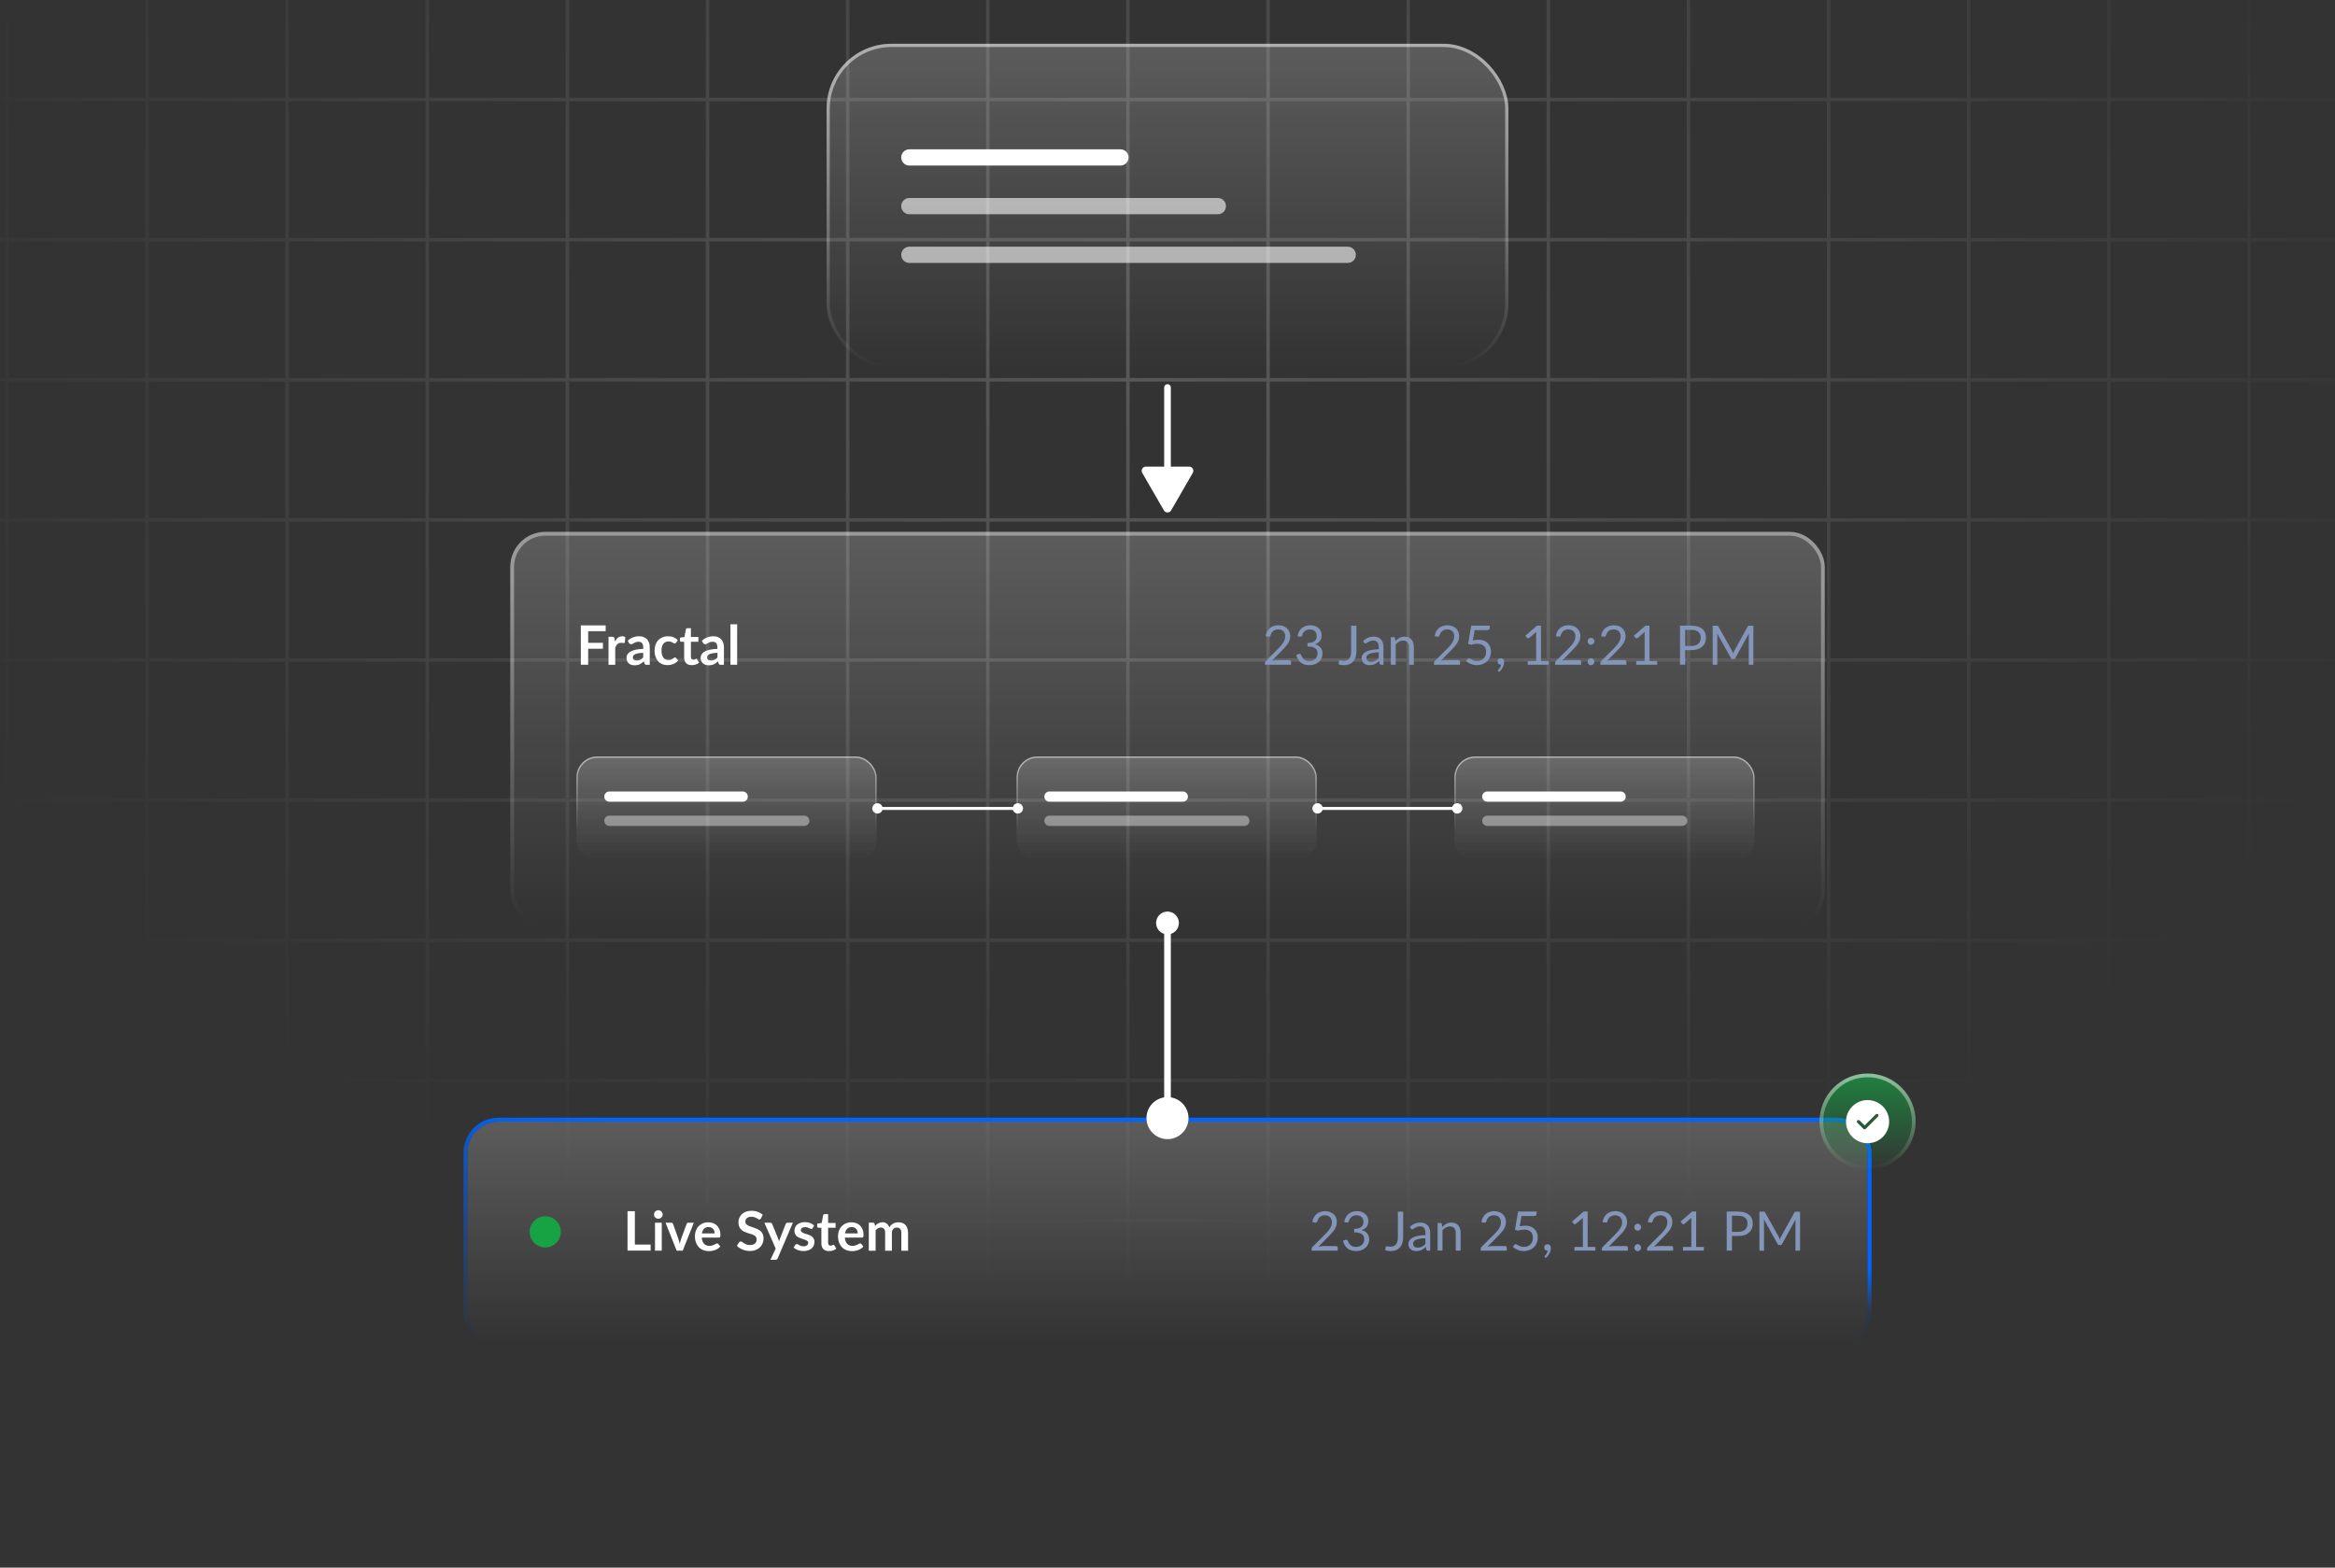 <?xml version="1.0" encoding="UTF-8"?>
<svg id="Layer_1" data-name="Layer 1" xmlns="http://www.w3.org/2000/svg" xmlns:xlink="http://www.w3.org/1999/xlink" viewBox="0 0 560 376">
  <rect x="0" y="0" width="560" height="376" fill="#333333" stroke="none"/>
  <defs>
    <style>
      .cls-1, .cls-2, .cls-3, .cls-4, .cls-5, .cls-6, .cls-7, .cls-8, .cls-9, .cls-10, .cls-11 {
        fill: none;
      }

      .cls-12 {
        fill: url(#linear-gradient-8);
      }

      .cls-13 {
        fill: url(#linear-gradient-6);
      }

      .cls-14 {
        fill: url(#linear-gradient-4);
      }

      .cls-15 {
        fill: url(#linear-gradient);
      }

      .cls-2 {
        stroke-linecap: round;
        stroke-width: 1.6px;
      }

      .cls-2, .cls-10 {
        stroke: #fff;
      }

      .cls-16, .cls-17, .cls-18 {
        fill: #fff;
      }

      .cls-3 {
        stroke: url(#linear-gradient-7);
      }

      .cls-3, .cls-4, .cls-5, .cls-6, .cls-7, .cls-9 {
        stroke-opacity: .5;
      }

      .cls-3, .cls-4, .cls-7 {
        stroke-width: .33px;
      }

      .cls-4 {
        stroke: url(#linear-gradient-9);
      }

      .cls-5 {
        stroke: url(#linear-gradient-13);
        stroke-width: .89px;
      }

      .cls-6 {
        stroke: url(#linear-gradient-15);
        stroke-width: .78px;
      }

      .cls-19 {
        fill: #8395b9;
      }

      .cls-20 {
        fill: url(#linear-gradient-10);
      }

      .cls-21 {
        fill: url(#linear-gradient-12);
      }

      .cls-22 {
        fill: url(#linear-gradient-14);
      }

      .cls-7 {
        stroke: url(#linear-gradient-11);
      }

      .cls-8 {
        stroke: url(#linear-gradient-2);
        stroke-opacity: .7;
      }

      .cls-8, .cls-9, .cls-11 {
        stroke-width: .93px;
      }

      .cls-9 {
        stroke: url(#linear-gradient-5);
      }

      .cls-10 {
        stroke-width: .72px;
      }

      .cls-23 {
        fill: #17a244;
      }

      .cls-24 {
        fill: url(#radial-gradient);
        fill-opacity: .6;
        fill-rule: evenodd;
      }

      .cls-11 {
        stroke: url(#linear-gradient-3);
      }

      .cls-25 {
        clip-path: url(#clippath);
      }

      .cls-17 {
        opacity: .6;
      }

      .cls-17, .cls-18 {
        isolation: isolate;
      }

      .cls-18 {
        opacity: .4;
      }
    </style>
    <clipPath id="clippath">
      <rect class="cls-1" width="560" height="376" rx="12" ry="12"/>
    </clipPath>
    <radialGradient id="radial-gradient" cx="-677.89" cy="730.67" fx="-677.89" fy="730.67" r="1" gradientTransform="translate(-228042.33 147632.93) rotate(90) scale(217.65 -312.48)" gradientUnits="userSpaceOnUse">
      <stop offset="0" stop-color="#fff" stop-opacity=".3"/>
      <stop offset="1" stop-color="#fff" stop-opacity="0"/>
    </radialGradient>
    <clipPath id="clippath-1">
      <rect class="cls-1" x="112.1" y="269.03" width="335.8" height="52.88" rx="7.47" ry="7.47"/>
    </clipPath>
    <linearGradient id="linear-gradient" x1="280" y1="107.97" x2="280" y2="55.09" gradientTransform="translate(0 377) scale(1 -1)" gradientUnits="userSpaceOnUse">
      <stop offset="0" stop-color="#fff" stop-opacity=".2"/>
      <stop offset="1" stop-color="#fff" stop-opacity="0"/>
    </linearGradient>
    <linearGradient id="linear-gradient-2" x1="280" y1="107.97" x2="280" y2="55.08" gradientTransform="translate(0 377) scale(1 -1)" gradientUnits="userSpaceOnUse">
      <stop offset=".12" stop-color="#0065ff"/>
      <stop offset="1" stop-color="#0065ff" stop-opacity="0"/>
    </linearGradient>
    <linearGradient id="linear-gradient-3" x1="278.23" y1="66.7" x2="284.63" y2="120.2" gradientTransform="translate(0 377) scale(1 -1)" gradientUnits="userSpaceOnUse">
      <stop offset=".3" stop-color="#0065ff" stop-opacity="0"/>
      <stop offset=".48" stop-color="#0065ff"/>
    </linearGradient>
    <clipPath id="clippath-4">
      <rect class="cls-1" x="123.3" y="128.5" width="313.39" height="92.88" rx="7.47" ry="7.47"/>
    </clipPath>
    <linearGradient id="linear-gradient-4" x1="280" y1="248.5" x2="280" y2="155.62" gradientTransform="translate(0 377) scale(1 -1)" gradientUnits="userSpaceOnUse">
      <stop offset="0" stop-color="#fff" stop-opacity=".2"/>
      <stop offset="1" stop-color="#fff" stop-opacity="0"/>
    </linearGradient>
    <linearGradient id="linear-gradient-5" x1="280" y1="248.5" x2="280" y2="155.62" gradientTransform="translate(0 377) scale(1 -1)" gradientUnits="userSpaceOnUse">
      <stop offset=".12" stop-color="#fff"/>
      <stop offset="1" stop-color="#fff" stop-opacity="0"/>
    </linearGradient>
    <clipPath id="clippath-7">
      <rect class="cls-1" x="138.24" y="181.44" width="72" height="25.05" rx="5.01" ry="5.01"/>
    </clipPath>
    <linearGradient id="linear-gradient-6" x1="174.24" y1="195.56" x2="174.24" y2="170.51" gradientTransform="translate(0 377) scale(1 -1)" gradientUnits="userSpaceOnUse">
      <stop offset="0" stop-color="#fff" stop-opacity=".2"/>
      <stop offset="1" stop-color="#fff" stop-opacity="0"/>
    </linearGradient>
    <linearGradient id="linear-gradient-7" x1="174.24" y1="195.56" x2="174.24" y2="177.97" gradientTransform="translate(0 377) scale(1 -1)" gradientUnits="userSpaceOnUse">
      <stop offset=".12" stop-color="#fff"/>
      <stop offset="1" stop-color="#fff" stop-opacity="0"/>
    </linearGradient>
    <clipPath id="clippath-10">
      <rect class="cls-1" x="243.79" y="181.44" width="72" height="25.05" rx="5.01" ry="5.01"/>
    </clipPath>
    <linearGradient id="linear-gradient-8" x1="279.79" y1="195.56" x2="279.79" y2="170.51" gradientTransform="translate(0 377) scale(1 -1)" gradientUnits="userSpaceOnUse">
      <stop offset="0" stop-color="#fff" stop-opacity=".2"/>
      <stop offset="1" stop-color="#fff" stop-opacity="0"/>
    </linearGradient>
    <linearGradient id="linear-gradient-9" x1="279.79" y1="195.56" x2="279.79" y2="177.97" gradientTransform="translate(0 377) scale(1 -1)" gradientUnits="userSpaceOnUse">
      <stop offset=".12" stop-color="#fff"/>
      <stop offset="1" stop-color="#fff" stop-opacity="0"/>
    </linearGradient>
    <clipPath id="clippath-13">
      <rect class="cls-1" x="348.8" y="181.44" width="72" height="25.05" rx="5.01" ry="5.01"/>
    </clipPath>
    <linearGradient id="linear-gradient-10" x1="384.8" y1="195.56" x2="384.8" y2="170.51" gradientTransform="translate(0 377) scale(1 -1)" gradientUnits="userSpaceOnUse">
      <stop offset="0" stop-color="#fff" stop-opacity=".2"/>
      <stop offset="1" stop-color="#fff" stop-opacity="0"/>
    </linearGradient>
    <linearGradient id="linear-gradient-11" x1="384.79" y1="195.56" x2="384.79" y2="177.97" gradientTransform="translate(0 377) scale(1 -1)" gradientUnits="userSpaceOnUse">
      <stop offset=".12" stop-color="#fff"/>
      <stop offset="1" stop-color="#fff" stop-opacity="0"/>
    </linearGradient>
    <clipPath id="clippath-16">
      <path class="cls-1" d="M447.9,257.5h0c6.37,0,11.53,5.16,11.53,11.53h0c0,6.37-5.16,11.53-11.53,11.53h0c-6.37,0-11.53-5.16-11.53-11.53h0c0-6.37,5.16-11.53,11.53-11.53Z"/>
    </clipPath>
    <linearGradient id="linear-gradient-12" x1="447.9" y1="119.5" x2="447.9" y2="95.76" gradientTransform="translate(0 377) scale(1 -1)" gradientUnits="userSpaceOnUse">
      <stop offset="0" stop-color="#17a244" stop-opacity=".7"/>
      <stop offset="1" stop-color="#17a244" stop-opacity="0"/>
    </linearGradient>
    <linearGradient id="linear-gradient-13" x1="447.9" y1="119.5" x2="447.9" y2="96.43" gradientTransform="translate(0 377) scale(1 -1)" gradientUnits="userSpaceOnUse">
      <stop offset="0" stop-color="#fff"/>
      <stop offset="1" stop-color="#fff" stop-opacity="0"/>
    </linearGradient>
    <clipPath id="clippath-19">
      <rect class="cls-1" x="198.24" y="10.5" width="163.53" height="77.87" rx="15.57" ry="15.57"/>
    </clipPath>
    <linearGradient id="linear-gradient-14" x1="280" y1="366.5" x2="280" y2="288.63" gradientTransform="translate(0 377) scale(1 -1)" gradientUnits="userSpaceOnUse">
      <stop offset="0" stop-color="#fff" stop-opacity=".2"/>
      <stop offset="1" stop-color="#fff" stop-opacity="0"/>
    </linearGradient>
    <linearGradient id="linear-gradient-15" x1="280" y1="366.5" x2="280" y2="288.63" gradientTransform="translate(0 377) scale(1 -1)" gradientUnits="userSpaceOnUse">
      <stop offset=".12" stop-color="#fff"/>
      <stop offset="1" stop-color="#fff" stop-opacity="0"/>
    </linearGradient>
  </defs>
  <g class="cls-25">
    <g>
      <path class="cls-24" d="M2.06-43.76h32.77v-42.96h.84v42.96h32.77v-42.96h.84v42.96h32.77v-42.96h.84v42.96h32.77v-42.96h.84v42.96h32.77v-42.96h.84v42.96h32.77v-42.96h.84v42.96h32.77v-42.96h.84v42.96h32.77v-42.96h.84v42.96h32.77v-42.96h.84v42.96h32.77v-42.96h.84v42.96h32.77v-42.96h.84v42.96h32.77v-42.96h.84v42.96h32.77v-42.96h.84v42.96h32.77v-42.96h.84v42.96h32.77v-42.96h.84v42.96h32.77v-42.96h.84v42.96h32.77v-42.96h.84v42.96h34.87v.84h-34.87V-10.15h34.87v.84h-34.87V23.46h34.87v.84h-34.87v32.77h34.87v.84h-34.87v32.77h34.87v.84h-34.87v32.77h34.87v.84h-34.87v32.77h34.87v.84h-34.87v32.77h34.87v.84h-34.87v32.77h34.87v.84h-34.87v32.77h34.87v.84h-34.87v32.77h34.87v.84h-34.87v32.77h34.87v.84h-34.87v32.77h34.87v.84h-34.87v32.77h34.87v.84h-34.87v32.77h34.87v.84h-34.87v45.26h-.84v-45.26h-32.77v45.26h-.84v-45.26h-32.77v45.26h-.84v-45.26h-32.77v45.26h-.84v-45.26h-32.77v45.26h-.84v-45.26h-32.77v45.26h-.84v-45.26h-32.77v45.26h-.84v-45.26h-32.77v45.26h-.84v-45.26h-32.77v45.26h-.84v-45.26h-32.77v45.26h-.84v-45.26h-32.77v45.26h-.84v-45.26h-32.77v45.26h-.84v-45.26h-32.77v45.26h-.84v-45.26h-32.77v45.26h-.84v-45.26h-32.77v45.26h-.84v-45.26h-32.77v45.26h-.84v-45.26h-32.77v45.26h-.84v-45.26H2.06v45.26h-.84v-45.26h-34.87v-.84H1.22v-32.77h-34.87v-.84H1.22v-32.77h-34.87v-.84H1.22v-32.77h-34.87v-.84H1.22v-32.77h-34.87v-.84H1.22v-32.77h-34.87v-.84H1.22v-32.77h-34.87v-.84H1.22v-32.77h-34.87v-.84H1.22v-32.77h-34.87v-.84H1.22v-32.77h-34.87v-.84H1.22v-32.77h-34.87v-.84H1.22v-32.77h-34.87v-.84H1.22V24.3h-34.87v-.84H1.22V-9.31h-34.87v-.84H1.22v-32.77h-34.87v-.84H1.22v-42.96h.84v42.96ZM2.06,426.76h32.77v-32.77H2.06v32.77ZM35.67,426.76h32.77v-32.77h-32.77v32.77ZM69.28,426.76h32.77v-32.77h-32.77v32.77ZM102.89,426.76h32.77v-32.77h-32.77v32.77ZM136.5,426.76h32.77v-32.77h-32.77v32.77ZM170.11,426.76h32.77v-32.77h-32.77v32.77ZM203.72,426.76h32.77v-32.77h-32.77v32.77ZM237.32,426.76h32.77v-32.77h-32.77v32.77ZM270.93,426.76h32.77v-32.77h-32.77v32.77ZM304.54,426.76h32.77v-32.77h-32.77v32.77ZM338.15,426.76h32.77v-32.77h-32.77v32.77ZM371.76,426.76h32.77v-32.77h-32.77v32.77ZM405.37,426.76h32.77v-32.77h-32.77v32.77ZM438.98,426.76h32.77v-32.77h-32.77v32.77ZM472.58,426.76h32.77v-32.77h-32.77v32.77ZM506.19,426.76h32.77v-32.77h-32.77v32.77ZM539.8,426.76h32.77v-32.77h-32.77v32.77ZM2.06,393.16h32.77v-32.77H2.06v32.77ZM35.67,393.16h32.77v-32.77h-32.77v32.77ZM69.28,393.16h32.77v-32.77h-32.77v32.77ZM102.89,393.16h32.77v-32.77h-32.77v32.77ZM136.5,393.16h32.77v-32.77h-32.77v32.77ZM170.11,393.16h32.77v-32.77h-32.77v32.77ZM203.72,393.16h32.77v-32.77h-32.77v32.77ZM237.32,393.16h32.77v-32.77h-32.77v32.77ZM270.93,393.16h32.77v-32.77h-32.77v32.77ZM304.54,393.16h32.77v-32.77h-32.77v32.77ZM338.15,393.16h32.77v-32.77h-32.77v32.77ZM371.76,393.16h32.77v-32.77h-32.77v32.77ZM405.37,393.16h32.77v-32.77h-32.77v32.77ZM438.98,393.16h32.77v-32.77h-32.77v32.77ZM472.58,393.16h32.77v-32.77h-32.77v32.77ZM506.19,393.16h32.77v-32.77h-32.77v32.77ZM539.8,393.16h32.77v-32.77h-32.77v32.77ZM2.06,359.55h32.77v-32.77H2.06v32.77ZM35.67,359.55h32.77v-32.77h-32.77v32.77ZM69.28,359.55h32.77v-32.77h-32.77v32.77ZM102.89,359.55h32.77v-32.77h-32.77v32.77ZM136.5,359.55h32.77v-32.77h-32.77v32.77ZM170.11,359.55h32.77v-32.77h-32.77v32.77ZM203.72,359.55h32.77v-32.77h-32.77v32.77ZM237.32,359.55h32.77v-32.77h-32.77v32.77ZM270.93,359.55h32.77v-32.77h-32.77v32.77ZM304.54,359.55h32.77v-32.77h-32.77v32.77ZM338.15,359.55h32.77v-32.77h-32.77v32.77ZM371.76,359.55h32.77v-32.77h-32.77v32.77ZM405.37,359.55h32.77v-32.77h-32.77v32.77ZM438.98,359.55h32.77v-32.77h-32.77v32.77ZM472.58,359.55h32.77v-32.77h-32.77v32.77ZM506.19,359.55h32.77v-32.77h-32.77v32.77ZM539.8,359.55h32.77v-32.77h-32.77v32.77ZM2.06,325.94h32.77v-32.77H2.06v32.77ZM35.67,325.94h32.77v-32.77h-32.77v32.77ZM69.28,325.94h32.77v-32.77h-32.77v32.77ZM102.89,325.94h32.77v-32.77h-32.77v32.77ZM136.5,325.94h32.77v-32.77h-32.77v32.77ZM170.11,325.94h32.77v-32.77h-32.77v32.77ZM203.72,325.94h32.77v-32.77h-32.77v32.77ZM237.32,325.94h32.77v-32.77h-32.77v32.77ZM270.93,325.94h32.77v-32.77h-32.77v32.77ZM304.54,325.94h32.77v-32.77h-32.77v32.77ZM338.15,325.94h32.77v-32.77h-32.77v32.77ZM371.76,325.94h32.77v-32.77h-32.77v32.77ZM405.37,325.94h32.77v-32.77h-32.77v32.77ZM438.98,325.94h32.77v-32.77h-32.77v32.77ZM472.58,325.94h32.77v-32.77h-32.77v32.77ZM506.19,325.94h32.77v-32.77h-32.77v32.77ZM539.8,325.94h32.77v-32.77h-32.77v32.77ZM2.06,292.33h32.77v-32.77H2.06v32.77ZM35.67,292.33h32.77v-32.77h-32.77v32.77ZM69.28,292.33h32.77v-32.77h-32.77v32.77ZM102.89,292.33h32.77v-32.77h-32.77v32.77ZM136.5,292.33h32.77v-32.77h-32.77v32.77ZM170.11,292.33h32.77v-32.77h-32.77v32.77ZM203.72,292.33h32.77v-32.77h-32.77v32.77ZM237.32,292.33h32.77v-32.77h-32.77v32.77ZM270.93,292.33h32.77v-32.77h-32.77v32.77ZM304.54,292.33h32.77v-32.77h-32.77v32.77ZM338.15,292.33h32.77v-32.77h-32.77v32.77ZM371.76,292.33h32.77v-32.77h-32.77v32.77ZM405.37,292.33h32.77v-32.77h-32.77v32.77ZM438.98,292.33h32.77v-32.77h-32.77v32.77ZM472.58,292.33h32.77v-32.77h-32.77v32.77ZM506.19,292.33h32.77v-32.77h-32.77v32.77ZM539.8,292.33h32.77v-32.77h-32.77v32.77ZM2.06,258.72h32.77v-32.77H2.06v32.77ZM35.67,258.72h32.77v-32.77h-32.77v32.77ZM69.28,258.72h32.77v-32.77h-32.77v32.77ZM102.89,258.72h32.77v-32.77h-32.77v32.77ZM136.5,258.72h32.77v-32.77h-32.77v32.77ZM170.11,258.72h32.77v-32.77h-32.77v32.77ZM203.72,258.72h32.77v-32.77h-32.77v32.77ZM237.32,258.72h32.77v-32.77h-32.77v32.77ZM270.93,258.72h32.77v-32.77h-32.77v32.77ZM304.54,258.72h32.77v-32.77h-32.77v32.77ZM338.15,258.72h32.77v-32.77h-32.77v32.77ZM371.76,258.72h32.77v-32.77h-32.77v32.77ZM405.37,258.72h32.77v-32.77h-32.77v32.77ZM438.98,258.72h32.77v-32.77h-32.77v32.77ZM472.58,258.72h32.77v-32.77h-32.77v32.77ZM506.19,258.72h32.77v-32.77h-32.77v32.77ZM539.8,258.72h32.77v-32.77h-32.77v32.77ZM2.06,225.11h32.77v-32.77H2.06v32.77ZM35.67,225.11h32.77v-32.77h-32.77v32.77ZM69.28,225.11h32.77v-32.77h-32.77v32.77ZM102.89,225.11h32.77v-32.77h-32.77v32.77ZM136.5,225.11h32.77v-32.77h-32.77v32.77ZM170.11,225.11h32.77v-32.77h-32.77v32.77ZM203.72,225.11h32.77v-32.77h-32.77v32.77ZM237.32,225.11h32.77v-32.77h-32.77v32.77ZM270.93,225.11h32.77v-32.77h-32.77v32.77ZM304.54,225.11h32.77v-32.77h-32.77v32.77ZM338.15,225.11h32.77v-32.77h-32.77v32.77ZM371.76,225.11h32.77v-32.77h-32.77v32.77ZM405.37,225.11h32.77v-32.77h-32.77v32.77ZM438.98,225.11h32.77v-32.77h-32.77v32.77ZM472.58,225.11h32.77v-32.77h-32.77v32.77ZM506.19,225.11h32.77v-32.77h-32.77v32.77ZM539.8,225.11h32.77v-32.77h-32.77v32.77ZM2.06,191.5h32.77v-32.77H2.06v32.77ZM35.67,191.5h32.77v-32.77h-32.77v32.77ZM69.28,191.5h32.77v-32.77h-32.77v32.77ZM102.89,191.5h32.77v-32.77h-32.77v32.77ZM136.5,191.5h32.77v-32.77h-32.77v32.77ZM170.11,191.5h32.77v-32.77h-32.77v32.77ZM203.72,191.5h32.77v-32.77h-32.77v32.77ZM237.32,191.5h32.77v-32.77h-32.77v32.77ZM270.93,191.5h32.77v-32.77h-32.77v32.77ZM304.54,191.5h32.77v-32.77h-32.77v32.77ZM338.15,191.5h32.77v-32.77h-32.77v32.77ZM371.76,191.5h32.77v-32.77h-32.77v32.77ZM405.37,191.5h32.77v-32.77h-32.77v32.77ZM438.98,191.5h32.77v-32.77h-32.77v32.77ZM472.58,191.5h32.77v-32.77h-32.77v32.77ZM506.19,191.5h32.77v-32.77h-32.77v32.77ZM539.8,191.5h32.77v-32.77h-32.77v32.77ZM2.06,157.9h32.77v-32.77H2.06v32.77ZM35.67,157.9h32.77v-32.77h-32.77v32.77ZM69.28,157.9h32.77v-32.77h-32.77v32.77ZM102.89,157.9h32.77v-32.77h-32.77v32.77ZM136.5,157.9h32.77v-32.77h-32.77v32.77ZM170.11,157.9h32.77v-32.77h-32.77v32.77ZM203.72,157.9h32.77v-32.77h-32.77v32.77ZM237.32,157.9h32.77v-32.77h-32.77v32.77ZM270.93,157.9h32.77v-32.77h-32.77v32.77ZM304.54,157.9h32.77v-32.77h-32.77v32.77ZM338.15,157.9h32.77v-32.77h-32.77v32.77ZM371.76,157.9h32.77v-32.77h-32.77v32.77ZM405.37,157.9h32.77v-32.77h-32.77v32.77ZM438.98,157.9h32.77v-32.77h-32.77v32.77ZM472.58,157.9h32.77v-32.77h-32.77v32.77ZM506.19,157.9h32.77v-32.77h-32.77v32.77ZM539.8,157.9h32.77v-32.77h-32.77v32.77ZM2.06,124.29h32.77v-32.77H2.06v32.77ZM35.67,124.29h32.77v-32.77h-32.77v32.77ZM69.28,124.29h32.77v-32.77h-32.77v32.77ZM102.89,124.29h32.77v-32.77h-32.77v32.77ZM136.5,124.29h32.77v-32.77h-32.77v32.77ZM170.11,124.29h32.77v-32.77h-32.77v32.77ZM203.72,124.29h32.77v-32.77h-32.77v32.77ZM237.32,124.29h32.77v-32.77h-32.77v32.77ZM270.93,124.29h32.77v-32.77h-32.77v32.77ZM304.54,124.29h32.77v-32.77h-32.77v32.77ZM338.15,124.29h32.77v-32.77h-32.77v32.77ZM371.76,124.29h32.77v-32.77h-32.77v32.77ZM405.37,124.29h32.77v-32.77h-32.77v32.77ZM438.98,124.29h32.77v-32.77h-32.77v32.77ZM472.58,124.29h32.77v-32.77h-32.77v32.77ZM506.19,124.29h32.77v-32.77h-32.77v32.77ZM539.8,124.29h32.77v-32.77h-32.77v32.77ZM2.06,90.68h32.77v-32.77H2.06v32.77ZM35.67,90.68h32.77v-32.77h-32.77v32.77ZM69.28,90.68h32.77v-32.77h-32.77v32.77ZM102.89,90.68h32.77v-32.77h-32.77v32.77ZM136.5,90.68h32.77v-32.77h-32.77v32.77ZM170.11,90.68h32.77v-32.77h-32.77v32.77ZM203.72,90.68h32.77v-32.77h-32.77v32.77ZM237.32,90.68h32.77v-32.77h-32.77v32.77ZM270.93,90.68h32.77v-32.77h-32.77v32.77ZM304.54,90.68h32.77v-32.77h-32.77v32.77ZM338.15,90.68h32.77v-32.77h-32.77v32.77ZM371.76,90.68h32.77v-32.77h-32.77v32.77ZM405.37,90.68h32.77v-32.77h-32.77v32.77ZM438.98,90.68h32.77v-32.77h-32.77v32.77ZM472.58,90.68h32.77v-32.77h-32.77v32.77ZM506.19,90.68h32.77v-32.77h-32.77v32.77ZM539.8,90.68h32.77v-32.77h-32.77v32.77ZM2.06,57.07h32.77V24.3H2.06v32.77ZM35.67,57.07h32.77V24.3h-32.77v32.77ZM69.28,57.07h32.77V24.3h-32.77v32.77ZM102.89,57.07h32.77V24.3h-32.77v32.77ZM136.5,57.07h32.77V24.3h-32.77v32.77ZM170.11,57.07h32.77V24.3h-32.77v32.77ZM203.72,57.07h32.77V24.3h-32.77v32.77ZM237.32,57.07h32.77V24.3h-32.77v32.77ZM270.93,57.07h32.77V24.3h-32.77v32.77ZM304.54,57.07h32.77V24.3h-32.77v32.77ZM338.15,57.07h32.77V24.3h-32.77v32.77ZM371.76,57.07h32.77V24.3h-32.77v32.77ZM405.37,57.07h32.77V24.3h-32.77v32.77ZM438.98,57.07h32.77V24.3h-32.77v32.77ZM472.58,57.07h32.77V24.3h-32.77v32.77ZM506.19,57.07h32.77V24.3h-32.77v32.77ZM539.8,57.07h32.77V24.3h-32.77v32.77ZM2.06,23.46h32.77V-9.31H2.06V23.46ZM35.67,23.46h32.77V-9.31h-32.77V23.46ZM69.28,23.46h32.77V-9.31h-32.77V23.46ZM102.89,23.46h32.77V-9.31h-32.77V23.46ZM136.5,23.46h32.77V-9.31h-32.77V23.46ZM170.11,23.46h32.77V-9.31h-32.77V23.46ZM203.72,23.46h32.77V-9.31h-32.77V23.46ZM237.32,23.46h32.77V-9.31h-32.77V23.46ZM270.93,23.46h32.77V-9.31h-32.77V23.46ZM304.54,23.46h32.77V-9.31h-32.77V23.46ZM338.15,23.46h32.77V-9.31h-32.77V23.46ZM371.76,23.46h32.77V-9.31h-32.77V23.46ZM405.37,23.46h32.77V-9.31h-32.77V23.46ZM438.98,23.46h32.77V-9.31h-32.77V23.46ZM472.58,23.46h32.77V-9.31h-32.77V23.46ZM506.19,23.46h32.77V-9.31h-32.77V23.46ZM539.8,23.46h32.77V-9.31h-32.77V23.46ZM2.06-10.15h32.77v-32.77H2.06V-10.15ZM35.67-10.15h32.77v-32.77h-32.77V-10.15ZM69.28-10.15h32.77v-32.77h-32.77V-10.15ZM102.89-10.15h32.77v-32.77h-32.77V-10.15ZM136.5-10.15h32.77v-32.77h-32.77V-10.15ZM170.11-10.15h32.77v-32.77h-32.77V-10.15ZM203.72-10.15h32.77v-32.77h-32.77V-10.15ZM237.32-10.15h32.77v-32.77h-32.77V-10.15ZM270.93-10.15h32.77v-32.77h-32.77V-10.15ZM304.54-10.15h32.77v-32.77h-32.77V-10.15ZM338.15-10.15h32.77v-32.77h-32.77V-10.15ZM371.76-10.15h32.77v-32.77h-32.77V-10.15ZM405.37-10.15h32.77v-32.77h-32.77V-10.15ZM438.98-10.15h32.77v-32.77h-32.77V-10.15ZM472.58-10.15h32.77v-32.77h-32.77V-10.15ZM506.19-10.15h32.77v-32.77h-32.77V-10.15ZM539.8-10.15h32.77v-32.77h-32.77V-10.15Z"/>
      <g>
        <rect class="cls-15" x="112.1" y="269.03" width="335.8" height="52.88" rx="7.47" ry="7.47"/>
        <rect class="cls-8" x="111.63" y="268.57" width="336.74" height="53.82" rx="7.94" ry="7.94"/>
        <rect class="cls-11" x="111.63" y="268.57" width="336.74" height="53.82" rx="7.94" ry="7.94"/>
        <path class="cls-23" d="M130.77,299.21h0c-2.06,0-3.74-1.67-3.74-3.74h0c0-2.06,1.67-3.74,3.74-3.74h0c2.06,0,3.74,1.67,3.74,3.74h0c0,2.06-1.67,3.74-3.74,3.74Z"/>
        <path class="cls-16" d="M156.04,298.52v1.45h-5.54v-9.45h1.76v8h3.78ZM158.71,293.27v6.71h-1.62v-6.71h1.62ZM158.93,291.31c0,.14-.03.27-.09.39-.06.12-.13.23-.23.32-.09.09-.2.17-.33.22-.13.05-.26.08-.41.08s-.27-.03-.4-.08c-.12-.06-.23-.13-.32-.22-.09-.09-.17-.2-.22-.32-.05-.12-.08-.25-.08-.39s.03-.28.08-.4c.06-.13.13-.24.22-.33.09-.09.2-.16.32-.22.13-.06.26-.08.4-.08s.28.03.41.08c.13.05.24.12.33.22.1.09.17.2.23.33.06.13.09.26.09.4ZM166.4,293.27l-2.66,6.71h-1.46l-2.66-6.71h1.33c.12,0,.22.03.3.08.08.06.14.13.16.22l1.29,3.58c.07.21.13.41.18.62.05.2.1.4.14.6.04-.2.09-.4.14-.6.05-.2.12-.41.19-.62l1.32-3.58c.03-.09.09-.16.16-.22.08-.06.17-.08.28-.08h1.27ZM171.38,295.85c0-.21-.03-.4-.09-.59-.06-.19-.14-.35-.26-.49-.12-.14-.27-.25-.45-.33-.18-.08-.39-.12-.63-.12-.47,0-.83.13-1.1.4-.27.27-.44.64-.51,1.13h3.05ZM168.3,296.82c.03.35.09.64.18.9.1.25.22.46.38.62.16.16.34.28.55.37.22.08.46.12.72.12s.49-.03.67-.09c.19-.06.36-.13.5-.2.14-.07.27-.14.37-.2.11-.06.21-.09.31-.09.13,0,.24.05.3.15l.46.59c-.18.21-.38.39-.6.53-.22.14-.46.25-.7.34-.24.08-.49.14-.74.18-.25.04-.49.05-.73.05-.47,0-.9-.08-1.3-.23-.4-.16-.75-.38-1.05-.69-.3-.31-.53-.68-.7-1.12-.17-.45-.26-.97-.26-1.56,0-.46.07-.89.22-1.29.15-.4.36-.76.63-1.05.28-.3.62-.54,1.01-.71.4-.17.85-.26,1.35-.26.42,0,.81.07,1.17.2.36.14.66.33.92.59.26.26.46.58.6.96.15.37.22.8.22,1.29,0,.24-.03.41-.08.5-.05.08-.15.12-.3.12h-4.15ZM182.51,292.24c-.05.09-.11.16-.17.2-.06.04-.13.06-.22.06s-.19-.03-.3-.1c-.1-.07-.23-.15-.38-.23-.15-.08-.32-.16-.52-.22-.2-.07-.43-.11-.7-.11-.24,0-.46.03-.64.09-.18.06-.34.14-.46.24-.12.1-.21.23-.27.38-.06.14-.09.3-.09.48,0,.22.06.41.18.55.13.15.29.27.5.38.2.11.44.2.7.28.26.08.53.17.8.27.27.09.54.2.8.33.26.12.49.28.7.47.21.19.37.42.49.69.13.27.19.61.19,1,0,.43-.07.83-.22,1.2-.14.37-.36.7-.64.97-.28.27-.62.49-1.03.65-.41.16-.87.24-1.39.24-.3,0-.6-.03-.89-.09-.29-.06-.57-.14-.84-.25-.27-.11-.52-.24-.75-.39-.24-.15-.45-.32-.63-.51l.52-.84c.04-.06.1-.11.17-.15.07-.04.14-.06.22-.06.11,0,.23.04.35.14.13.09.28.18.45.29.17.11.38.21.61.3.24.09.52.13.84.13.5,0,.89-.12,1.16-.35.28-.24.41-.58.41-1.03,0-.25-.06-.45-.19-.61-.12-.16-.28-.29-.49-.39-.21-.11-.44-.2-.7-.27-.26-.07-.53-.15-.8-.24-.27-.09-.54-.19-.8-.31-.26-.12-.49-.28-.7-.48-.2-.2-.37-.44-.5-.73-.12-.3-.18-.66-.18-1.09,0-.34.07-.68.2-1.01.14-.33.34-.62.6-.87.26-.25.58-.45.97-.61.38-.15.82-.23,1.32-.23.56,0,1.07.09,1.54.26.47.17.87.42,1.2.73l-.44.83ZM190.16,293.27l-3.65,8.55c-.05.11-.11.2-.19.26-.07.06-.19.09-.35.09h-1.2l1.26-2.69-2.71-6.2h1.42c.13,0,.22.03.29.09.07.06.13.13.16.21l1.42,3.48c.05.12.09.24.12.35.04.12.07.24.1.36.04-.12.08-.24.12-.36.04-.12.08-.24.13-.36l1.35-3.47c.03-.09.09-.16.17-.22.08-.06.17-.08.27-.08h1.29ZM194.91,294.58c-.04.07-.09.12-.14.15-.05.03-.11.04-.18.04-.08,0-.16-.02-.26-.07-.09-.04-.19-.09-.31-.14-.12-.06-.25-.11-.41-.15-.15-.04-.32-.07-.53-.07-.32,0-.57.07-.75.2-.18.14-.27.31-.27.53,0,.14.05.27.14.37.1.1.22.18.37.26.16.07.33.14.53.2.2.06.39.12.6.19.2.07.4.15.6.24.2.09.37.2.52.34.16.14.28.3.37.49.1.19.14.42.14.69,0,.32-.06.62-.18.89-.11.27-.28.51-.51.71-.23.2-.51.35-.84.46-.33.11-.72.16-1.15.16-.23,0-.46-.02-.68-.07-.22-.04-.43-.1-.63-.17-.2-.07-.39-.16-.56-.26-.17-.1-.32-.21-.45-.33l.37-.61c.05-.07.1-.13.17-.17.07-.04.15-.06.25-.06s.19.03.28.09c.09.06.2.12.31.18.12.07.26.13.41.18.16.06.36.08.61.08.19,0,.35-.02.49-.07.14-.05.25-.11.34-.18.09-.07.16-.16.2-.26.04-.1.07-.2.07-.31,0-.16-.05-.29-.14-.38-.09-.1-.22-.19-.37-.26-.15-.07-.33-.14-.53-.2-.2-.06-.4-.13-.61-.2-.21-.07-.41-.15-.61-.24-.2-.1-.37-.22-.53-.36-.15-.14-.28-.32-.37-.53-.09-.21-.14-.46-.14-.76,0-.28.06-.54.16-.79.11-.25.27-.46.48-.65.21-.19.48-.34.79-.44.32-.11.68-.17,1.1-.17.46,0,.88.08,1.26.23.38.15.69.35.95.6l-.37.58ZM198.8,300.08c-.58,0-1.03-.16-1.35-.49-.31-.33-.46-.79-.46-1.37v-3.74h-.69c-.09,0-.16-.03-.22-.08-.06-.06-.09-.14-.09-.26v-.64l1.08-.18.34-1.83c.02-.09.06-.15.12-.2.06-.05.14-.07.24-.07h.84v2.11h1.79v1.15h-1.79v3.63c0,.21.05.37.15.49.1.12.25.18.43.18.1,0,.18-.01.25-.03.07-.03.13-.05.18-.08.05-.03.1-.05.14-.07.04-.03.08-.04.12-.04.05,0,.09.01.12.04.03.02.06.06.1.1l.48.79c-.24.2-.51.34-.81.44-.31.1-.62.15-.95.15ZM205.7,295.85c0-.21-.03-.4-.09-.59-.06-.19-.14-.35-.26-.49-.12-.14-.27-.25-.45-.33-.18-.08-.39-.12-.63-.12-.47,0-.83.13-1.1.4-.27.27-.44.64-.51,1.13h3.05ZM202.62,296.82c.03.35.09.64.18.9.1.25.22.46.38.62.16.16.34.28.55.37.22.08.46.12.72.12s.49-.03.67-.09c.19-.06.36-.13.5-.2.14-.07.27-.14.37-.2.11-.06.21-.09.31-.09.13,0,.24.05.3.15l.46.59c-.18.21-.38.39-.6.53-.22.14-.46.25-.7.34-.24.08-.49.14-.74.18-.25.04-.49.05-.73.05-.47,0-.9-.08-1.3-.23-.4-.16-.75-.38-1.05-.69-.3-.31-.53-.68-.7-1.12-.17-.45-.26-.97-.26-1.56,0-.46.07-.89.22-1.29.15-.4.36-.76.63-1.05.28-.3.62-.54,1.01-.71.4-.17.85-.26,1.35-.26.42,0,.81.07,1.17.2.36.14.66.33.92.59.26.26.46.58.6.96.15.37.22.8.22,1.29,0,.24-.03.41-.08.5-.05.08-.15.12-.3.12h-4.15ZM208.36,299.97v-6.71h.99c.21,0,.35.1.41.3l.1.5c.12-.13.24-.25.37-.36.13-.11.27-.2.41-.28.15-.08.31-.14.47-.18.17-.05.35-.07.55-.07.42,0,.77.12,1.04.35.27.23.48.53.61.91.1-.22.24-.41.39-.57.16-.16.33-.29.52-.39.19-.1.38-.17.6-.22.21-.05.43-.07.64-.07.37,0,.7.06.99.17.29.11.53.28.73.5.2.22.34.48.44.8.1.31.16.67.16,1.08v4.27h-1.61v-4.27c0-.43-.09-.75-.28-.96-.19-.22-.46-.33-.82-.33-.17,0-.32.03-.46.08-.14.06-.26.14-.37.25-.1.1-.19.24-.25.4-.06.16-.09.35-.09.56v4.27h-1.62v-4.27c0-.45-.09-.78-.27-.98-.18-.21-.44-.31-.79-.31-.24,0-.46.06-.66.18-.2.11-.39.27-.56.47v4.91h-1.61Z"/>
        <path class="cls-19" d="M320.41,298.87c.13,0,.23.04.3.11.07.07.11.17.11.29v.71h-6.25v-.4c0-.08.02-.17.05-.26.03-.09.09-.17.16-.24l3-3.01c.25-.25.48-.49.68-.73.21-.24.38-.47.52-.71.14-.24.26-.47.33-.71.08-.24.12-.5.12-.78s-.04-.51-.13-.72c-.09-.21-.21-.38-.36-.52-.15-.13-.32-.23-.53-.3-.2-.07-.42-.1-.66-.1s-.46.03-.66.1c-.2.07-.38.17-.54.29-.15.12-.28.27-.39.44-.1.17-.18.36-.22.56-.05.15-.12.26-.22.31-.09.05-.21.06-.37.04l-.61-.1c.06-.43.18-.8.35-1.13.18-.33.4-.61.67-.83.27-.22.58-.39.92-.5.34-.12.72-.18,1.12-.18s.77.06,1.11.18c.34.12.64.29.9.52.25.22.45.49.59.82.14.32.22.69.22,1.1,0,.35-.05.67-.16.97-.1.3-.25.58-.42.85-.18.27-.39.53-.62.79-.23.26-.48.52-.74.78l-2.47,2.52c.17-.05.35-.08.53-.11.18-.03.35-.05.52-.05h3.14ZM322.39,293.14c.06-.43.18-.8.35-1.13.17-.33.39-.61.66-.83.27-.22.58-.39.92-.5.35-.12.72-.18,1.12-.18s.76.06,1.1.17c.34.11.62.27.86.48.24.21.43.46.57.76.13.3.2.63.2.99,0,.3-.04.56-.12.8-.07.23-.18.43-.33.61-.14.17-.31.32-.51.44-.2.12-.42.22-.67.3.61.16,1.07.43,1.37.81.31.38.46.86.46,1.42,0,.43-.08.82-.25,1.16-.16.34-.38.64-.67.88-.28.24-.61.42-.99.56-.38.13-.78.19-1.21.19-.5,0-.92-.06-1.28-.18-.35-.13-.65-.3-.9-.52-.24-.22-.44-.48-.6-.77-.16-.3-.29-.62-.4-.97l.5-.21c.13-.06.26-.07.38-.05.13.03.22.1.27.22.06.12.13.27.21.44.09.17.2.33.35.49.15.16.33.29.56.4.23.11.52.16.88.16.33,0,.61-.05.86-.16.25-.11.45-.25.61-.42.17-.17.29-.36.37-.57.08-.21.12-.42.12-.62,0-.25-.03-.48-.1-.69-.07-.21-.19-.39-.37-.54-.18-.15-.43-.27-.74-.36-.31-.09-.71-.13-1.2-.13v-.84c.4,0,.74-.05,1.02-.13.28-.08.51-.2.69-.34.18-.14.31-.32.39-.52.08-.2.12-.42.12-.67,0-.27-.04-.51-.13-.71-.08-.2-.2-.37-.35-.5-.15-.13-.32-.23-.53-.29-.2-.07-.42-.1-.65-.1s-.46.03-.66.1c-.2.07-.38.17-.54.29-.15.12-.28.27-.39.44-.11.17-.18.36-.22.56-.06.15-.13.26-.22.31-.08.05-.2.06-.37.04l-.61-.1ZM336.52,296.74c0,.52-.07.99-.2,1.41-.13.41-.32.76-.57,1.05-.25.28-.56.5-.92.65-.37.15-.79.23-1.26.23-.43,0-.87-.06-1.32-.18,0-.13.02-.25.03-.37.01-.13.02-.25.03-.37,0-.07.04-.13.08-.18.05-.05.12-.07.22-.07.08,0,.18.02.31.06.13.04.3.06.52.06.29,0,.54-.04.77-.13.23-.09.42-.22.57-.4.15-.18.27-.42.35-.7.08-.29.12-.63.12-1.02v-6.16h1.27v6.13ZM341.87,296.99c-.54.02-.99.06-1.37.13-.38.07-.68.15-.92.26-.24.11-.41.24-.52.39-.1.15-.16.31-.16.5s.03.32.08.45c.06.13.13.23.23.31.1.08.21.14.35.18.13.03.28.05.43.05.2,0,.39-.02.56-.06.17-.04.33-.11.48-.18.15-.08.3-.17.43-.28.14-.11.28-.23.4-.37v-1.37ZM338.11,294.29c.37-.35.76-.62,1.18-.79.42-.17.89-.26,1.4-.26.37,0,.7.06.99.18.29.12.53.29.73.51.2.22.34.48.44.79.1.31.15.65.15,1.02v4.24h-.52c-.11,0-.2-.02-.26-.05-.06-.04-.11-.11-.14-.22l-.13-.63c-.17.16-.34.31-.51.43-.17.12-.34.23-.52.31-.18.08-.38.15-.59.19-.2.05-.43.07-.69.07s-.5-.04-.73-.11c-.23-.07-.42-.18-.59-.33-.17-.14-.3-.32-.4-.54-.1-.22-.14-.48-.14-.79,0-.26.07-.51.22-.75.14-.24.38-.46.7-.65.32-.19.74-.34,1.26-.46.52-.12,1.15-.19,1.91-.21v-.52c0-.51-.11-.9-.33-1.16-.22-.27-.55-.4-.97-.4-.29,0-.53.04-.73.11-.19.07-.36.15-.5.24-.14.09-.26.17-.37.24-.1.07-.2.1-.3.1-.08,0-.15-.02-.2-.06-.06-.04-.1-.1-.14-.16l-.21-.37ZM345.88,294.31c.14-.16.3-.31.46-.44.16-.13.33-.24.51-.33.18-.1.37-.17.58-.22.2-.05.42-.08.66-.08.36,0,.68.06.95.18.28.12.51.29.69.51.19.22.33.48.43.79.1.31.14.65.14,1.03v4.22h-1.17v-4.22c0-.5-.11-.89-.35-1.16-.23-.28-.57-.42-1.04-.42-.34,0-.67.08-.97.25-.3.17-.57.39-.82.67v4.88h-1.17v-6.62h.7c.17,0,.27.08.31.24l.09.72ZM360.95,298.87c.13,0,.23.04.3.11.08.07.11.17.11.29v.71h-6.25v-.4c0-.08.02-.17.05-.26s.09-.17.16-.24l3-3.01c.25-.25.48-.49.68-.73.2-.24.38-.47.52-.71.14-.24.26-.47.33-.71.08-.24.12-.5.12-.78s-.04-.51-.13-.72c-.09-.21-.21-.38-.36-.52-.15-.13-.32-.23-.53-.3-.2-.07-.42-.1-.66-.1s-.46.03-.66.1c-.2.07-.38.17-.54.29-.15.12-.28.27-.39.44-.1.17-.18.36-.22.56-.05.15-.12.26-.21.31-.09.05-.21.06-.37.04l-.61-.1c.06-.43.18-.8.35-1.13.18-.33.4-.61.67-.83.27-.22.58-.39.92-.5.34-.12.72-.18,1.12-.18s.77.06,1.11.18c.34.12.64.29.89.52.25.22.45.49.6.82.14.32.22.69.22,1.1,0,.35-.05.67-.16.97-.1.3-.25.58-.42.85-.18.27-.39.53-.62.79-.23.26-.48.52-.74.78l-2.47,2.52c.17-.05.35-.08.53-.11.18-.03.35-.05.52-.05h3.14ZM364.45,294.14c.49-.1.94-.16,1.35-.16.49,0,.92.07,1.3.22.37.14.69.34.93.6.25.25.44.55.57.9.13.34.2.72.2,1.12,0,.5-.09.95-.26,1.35-.17.4-.41.75-.71,1.03-.3.28-.66.5-1.07.65-.41.15-.85.23-1.33.23-.28,0-.54-.03-.79-.09-.25-.05-.49-.12-.71-.22-.22-.09-.42-.2-.61-.31-.19-.12-.35-.24-.5-.37l.36-.5c.08-.11.18-.17.31-.17.09,0,.19.04.3.1.11.07.24.14.4.22.16.08.34.16.55.23.21.07.47.1.76.1.33,0,.62-.05.88-.16.26-.11.49-.25.67-.45.19-.2.33-.43.43-.7.1-.27.15-.57.15-.91,0-.29-.04-.55-.13-.79-.08-.24-.21-.44-.38-.6-.17-.17-.38-.29-.64-.39-.26-.09-.56-.14-.9-.14-.24,0-.48.02-.74.06-.25.04-.51.1-.78.19l-.73-.21.75-4.38h4.44v.51c0,.17-.05.3-.16.41-.1.1-.28.16-.52.16h-2.94l-.43,2.46ZM370.51,301.56s-.06-.06-.07-.08-.02-.06-.02-.1c0-.03,0-.06.03-.09.02-.03.05-.06.07-.08.04-.05.1-.11.16-.19.07-.08.14-.17.21-.28.07-.11.13-.22.19-.35.06-.13.1-.26.13-.41-.01,0-.03,0-.05,0h-.04c-.23,0-.41-.07-.56-.22-.14-.15-.21-.35-.21-.58,0-.21.07-.38.21-.52.14-.14.33-.22.57-.22.13,0,.25.02.35.07s.18.12.25.2c.07.08.12.18.16.29.04.11.05.23.05.36,0,.2-.03.4-.08.61-.05.21-.13.42-.24.62-.11.21-.23.41-.39.61-.15.2-.33.38-.52.54l-.2-.19ZM382.62,299.08v.89h-5.02v-.89h2.01v-6.39c0-.19,0-.39.02-.58l-1.67,1.43c-.06.05-.11.08-.17.09-.06,0-.11,0-.16,0-.05,0-.09-.03-.14-.05-.04-.03-.07-.06-.09-.09l-.37-.5,2.79-2.41h.95v8.5h1.84ZM390.01,298.87c.13,0,.23.04.3.11.07.07.11.17.11.29v.71h-6.25v-.4c0-.08.02-.17.05-.26s.09-.17.16-.24l3-3.01c.25-.25.48-.49.68-.73.2-.24.38-.47.52-.71.14-.24.26-.47.33-.71.08-.24.12-.5.12-.78s-.04-.51-.13-.72c-.09-.21-.21-.38-.36-.52-.15-.13-.32-.23-.53-.3-.21-.07-.43-.1-.66-.1s-.46.03-.66.1c-.2.07-.38.17-.54.29-.15.12-.28.27-.39.44-.11.17-.18.36-.22.56-.05.15-.12.26-.22.31-.09.05-.21.06-.37.04l-.61-.1c.06-.43.18-.8.35-1.13.18-.33.4-.61.67-.83.27-.22.58-.39.92-.5.34-.12.72-.18,1.12-.18s.77.06,1.11.18c.34.12.64.29.89.52.25.22.45.49.6.82.14.32.22.69.22,1.1,0,.35-.05.67-.16.97-.11.3-.25.58-.42.85-.18.27-.39.53-.62.79-.23.26-.48.52-.74.78l-2.47,2.52c.17-.05.35-.08.53-.11.18-.03.35-.05.52-.05h3.14ZM391.95,299.26c0-.11.02-.22.06-.32.04-.1.1-.19.17-.26.07-.07.16-.13.26-.18.1-.04.21-.07.32-.07s.22.02.32.07c.1.04.19.1.26.18s.13.16.18.26c.04.1.07.21.07.32s-.02.23-.07.33c-.04.1-.1.18-.18.26s-.16.13-.26.17c-.1.04-.21.07-.32.07s-.22-.02-.32-.07c-.1-.04-.19-.1-.26-.17-.07-.07-.13-.16-.17-.26-.04-.1-.06-.21-.06-.33ZM391.95,294.35c0-.11.02-.22.06-.32.04-.1.1-.19.17-.26.07-.07.16-.13.26-.18.1-.04.21-.07.32-.07s.22.02.32.07c.1.04.19.1.26.18s.13.16.18.26c.04.1.07.21.07.32s-.02.23-.07.33c-.04.1-.1.18-.18.26s-.16.13-.26.18c-.1.04-.21.06-.32.06s-.22-.02-.32-.06c-.1-.04-.19-.1-.26-.18-.07-.07-.13-.16-.17-.26-.04-.1-.06-.21-.06-.33ZM400.86,298.87c.13,0,.23.04.3.11.07.07.11.17.11.29v.71h-6.25v-.4c0-.08.02-.17.05-.26s.09-.17.16-.24l3-3.01c.25-.25.48-.49.68-.73.2-.24.38-.47.52-.71.14-.24.26-.47.33-.71.08-.24.12-.5.12-.78s-.04-.51-.13-.72c-.09-.21-.21-.38-.36-.52-.15-.13-.32-.23-.53-.3-.2-.07-.42-.1-.66-.1s-.46.03-.66.1c-.2.07-.38.17-.54.29-.15.12-.28.27-.39.44-.1.17-.18.36-.22.56-.05.15-.12.26-.21.31-.09.05-.21.06-.37.04l-.61-.1c.06-.43.18-.8.35-1.13.18-.33.4-.61.67-.83.27-.22.58-.39.92-.5.35-.12.72-.18,1.12-.18s.77.06,1.11.18c.35.12.64.29.9.52.25.22.45.49.6.82.14.32.21.69.21,1.1,0,.35-.05.67-.16.97-.1.3-.25.58-.42.85-.18.27-.39.53-.62.79-.23.26-.48.52-.74.78l-2.47,2.52c.17-.05.35-.08.53-.11.18-.03.35-.05.52-.05h3.14ZM408.64,299.08v.89h-5.02v-.89h2.01v-6.39c0-.19,0-.39.02-.58l-1.67,1.43c-.06.05-.11.08-.17.09-.06,0-.11,0-.16,0-.05,0-.09-.03-.14-.05-.04-.03-.07-.06-.09-.09l-.37-.5,2.79-2.41h.95v8.5h1.84ZM416.88,295.46c.36,0,.68-.05.95-.14.28-.1.51-.23.7-.4.19-.17.33-.38.43-.62.1-.24.14-.5.14-.79,0-.6-.18-1.06-.56-1.4-.37-.34-.92-.5-1.67-.5h-1.5v3.86h1.5ZM416.88,290.61c.59,0,1.11.07,1.54.21.44.13.8.33,1.09.58.29.25.5.56.64.91.14.36.22.76.22,1.2s-.08.83-.23,1.2c-.15.36-.38.67-.67.93-.29.26-.65.47-1.09.61-.43.14-.93.21-1.5.21h-1.5v3.5h-1.26v-9.37h2.76ZM431.71,290.61v9.37h-1.11v-6.88c0-.09,0-.19,0-.29,0-.11.02-.21.03-.32l-3.22,5.86c-.1.2-.25.29-.46.29h-.18c-.2,0-.36-.1-.46-.29l-3.28-5.88c.03.23.04.44.04.64v6.88h-1.11v-9.37h.93c.11,0,.2.01.26.03.06.02.12.08.18.18l3.24,5.77c.05.1.1.21.15.33.05.11.1.23.14.35.04-.12.09-.23.14-.35.05-.12.1-.23.16-.33l3.18-5.76c.05-.1.11-.16.17-.18.07-.02.15-.03.27-.03h.93Z"/>
      </g>
      <g>
        <rect class="cls-14" x="123.3" y="128.5" width="313.39" height="92.88" rx="7.47" ry="7.47"/>
        <rect class="cls-9" x="122.84" y="128.03" width="314.33" height="93.82" rx="7.94" ry="7.94"/>
        <path class="cls-16" d="M141.06,151.39v2.8h3.54v1.41h-3.54v3.85h-1.76v-9.45h5.96v1.4h-4.2ZM147.45,153.9c.21-.4.46-.71.74-.94.29-.23.63-.35,1.02-.35.31,0,.56.07.75.2l-.1,1.21c-.02.08-.05.13-.1.17-.04.03-.09.05-.16.05s-.16-.01-.29-.03c-.13-.02-.25-.03-.37-.03-.18,0-.34.03-.48.08-.14.05-.27.13-.38.23-.11.1-.21.21-.29.35-.08.14-.16.3-.24.48v4.13h-1.61v-6.71h.95c.17,0,.28.03.35.09.07.06.11.16.13.31l.1.76ZM154.25,156.58c-.47.02-.86.06-1.18.12-.32.06-.57.13-.76.22-.19.09-.33.2-.41.32-.08.12-.12.25-.12.4,0,.28.08.49.25.61.17.12.39.18.66.18.33,0,.62-.06.86-.18.24-.12.48-.3.71-.55v-1.13ZM150.55,153.67c.77-.71,1.7-1.06,2.79-1.06.39,0,.74.07,1.05.2.31.13.57.3.79.54.21.23.37.5.48.82.11.32.17.67.17,1.05v4.24h-.73c-.15,0-.27-.02-.35-.07-.08-.05-.15-.14-.2-.28l-.14-.48c-.17.15-.34.29-.5.41-.16.11-.33.21-.5.29-.17.08-.36.14-.56.18-.2.04-.41.07-.65.07-.28,0-.54-.04-.78-.11-.24-.08-.45-.19-.62-.35-.17-.15-.31-.34-.4-.57-.1-.23-.14-.49-.14-.79,0-.17.03-.34.08-.5.06-.17.15-.33.27-.48.13-.15.3-.3.5-.43.21-.13.46-.25.75-.35.3-.1.65-.18,1.05-.24.4-.07.85-.1,1.36-.12v-.39c0-.45-.1-.78-.29-.99-.19-.22-.47-.33-.83-.33-.26,0-.48.03-.65.09-.17.06-.32.13-.45.21-.13.07-.25.14-.36.2-.11.06-.22.09-.35.09-.11,0-.21-.03-.29-.08-.08-.06-.14-.13-.19-.21l-.29-.52ZM162.15,154.15c-.05.06-.1.11-.14.14-.04.03-.11.05-.2.05s-.16-.02-.24-.07c-.08-.05-.17-.11-.28-.17-.11-.06-.24-.12-.39-.17-.15-.05-.33-.08-.56-.08-.28,0-.53.05-.74.16-.21.1-.39.25-.54.44-.14.19-.24.43-.31.7-.07.27-.1.58-.1.92s.04.68.11.96c.08.28.19.51.33.71.14.19.32.33.52.43.21.1.44.14.69.14s.46-.03.62-.09c.16-.07.3-.14.41-.21.11-.08.2-.15.28-.21.08-.07.17-.1.27-.1.13,0,.23.05.29.15l.46.59c-.18.21-.37.39-.58.53-.21.14-.43.25-.65.34-.22.08-.45.14-.69.18-.24.03-.47.05-.71.05-.41,0-.8-.08-1.17-.23-.37-.16-.69-.38-.96-.68-.27-.3-.49-.66-.65-1.09-.16-.43-.24-.92-.24-1.47,0-.49.07-.95.21-1.37.14-.42.35-.79.63-1.09.27-.31.61-.55,1.02-.73.41-.17.87-.26,1.4-.26s.94.08,1.31.24c.38.16.72.39,1.02.69l-.43.59ZM165.89,159.54c-.58,0-1.03-.16-1.35-.49-.31-.33-.46-.79-.46-1.37v-3.74h-.69c-.09,0-.16-.03-.22-.09-.06-.06-.09-.14-.09-.25v-.64l1.08-.18.34-1.83c.02-.09.06-.15.12-.2s.14-.07.24-.07h.84v2.11h1.79v1.15h-1.79v3.63c0,.21.05.37.15.49.1.12.25.18.43.18.1,0,.18-.01.25-.03.07-.03.13-.05.18-.08.05-.03.1-.05.14-.07.04-.03.08-.04.12-.04.05,0,.09.01.12.04.03.02.06.06.1.1l.48.79c-.24.2-.51.34-.81.44-.31.1-.62.15-.95.15ZM172.06,156.58c-.47.02-.86.06-1.18.12-.32.06-.57.13-.76.22-.19.09-.33.2-.41.32-.08.12-.12.25-.12.4,0,.28.08.49.25.61.17.12.39.18.66.18.33,0,.62-.06.86-.18.24-.12.48-.3.71-.55v-1.13ZM168.36,153.67c.77-.71,1.7-1.06,2.78-1.06.39,0,.74.07,1.05.2.31.13.57.3.78.54.21.23.38.5.48.82.11.32.17.67.17,1.05v4.24h-.73c-.15,0-.27-.02-.35-.07-.08-.05-.15-.14-.2-.28l-.14-.48c-.17.15-.34.29-.5.41-.16.11-.33.21-.5.29-.18.08-.36.14-.56.18-.2.04-.41.07-.65.07-.28,0-.54-.04-.78-.11-.24-.08-.45-.19-.62-.35-.17-.15-.31-.34-.41-.57-.1-.23-.14-.49-.14-.79,0-.17.03-.34.08-.5.06-.17.15-.33.27-.48.13-.15.3-.3.5-.43.21-.13.46-.25.75-.35.3-.1.65-.18,1.05-.24.4-.07.85-.1,1.36-.12v-.39c0-.45-.1-.78-.29-.99-.19-.22-.47-.33-.83-.33-.26,0-.48.03-.65.09-.17.06-.32.13-.45.21-.13.07-.25.14-.36.2-.1.06-.22.09-.35.09-.11,0-.21-.03-.29-.08-.08-.06-.14-.13-.19-.21l-.29-.52ZM176.79,149.73v9.71h-1.61v-9.71h1.61Z"/>
        <path class="cls-19" d="M309.21,158.34c.13,0,.23.04.3.11.07.07.11.17.11.29v.71h-6.25v-.4c0-.08.02-.17.05-.26.04-.09.09-.17.16-.24l3-3.01c.25-.25.48-.49.68-.73.2-.24.38-.47.52-.71.14-.24.25-.47.33-.71.08-.24.12-.5.12-.78s-.04-.51-.13-.72c-.09-.21-.21-.38-.36-.52-.15-.13-.32-.24-.53-.3-.21-.07-.43-.11-.66-.11s-.46.04-.66.11c-.2.07-.38.17-.54.29-.15.12-.28.27-.39.44-.11.17-.18.36-.22.56-.05.15-.12.26-.22.31-.09.05-.21.06-.37.04l-.61-.1c.06-.43.18-.8.35-1.13.18-.33.4-.61.67-.83.27-.22.58-.39.92-.5.34-.12.72-.18,1.12-.18s.77.06,1.11.18c.34.12.64.29.9.52.25.22.45.49.6.82.14.32.22.69.22,1.1,0,.35-.05.67-.16.97-.11.3-.25.58-.42.85-.18.27-.39.53-.62.79-.23.26-.48.52-.74.78l-2.47,2.52c.17-.05.35-.08.53-.11.18-.03.35-.05.52-.05h3.14ZM311.19,152.61c.06-.43.18-.8.35-1.13.17-.33.39-.61.66-.83.27-.22.58-.39.92-.5.35-.12.72-.18,1.12-.18s.76.06,1.1.17c.34.11.62.27.86.48.24.21.43.46.57.76.13.3.2.63.2.99,0,.3-.04.56-.12.8-.07.23-.18.43-.33.61-.14.17-.31.32-.51.44-.2.12-.43.22-.67.3.61.16,1.07.43,1.37.81.31.38.46.85.46,1.43,0,.43-.08.82-.25,1.16-.16.34-.38.64-.67.88-.28.24-.61.43-.99.56-.37.13-.78.19-1.21.19-.5,0-.92-.06-1.27-.18-.35-.13-.65-.3-.9-.52-.24-.22-.44-.47-.6-.77-.16-.3-.29-.63-.4-.97l.5-.21c.13-.06.26-.07.38-.05.13.03.22.1.27.22.06.12.13.27.21.44.09.17.2.33.35.49.15.16.34.29.56.4.23.11.52.16.88.16.33,0,.61-.05.86-.16.25-.11.45-.25.61-.42.17-.17.29-.36.37-.57.08-.21.12-.42.12-.62,0-.25-.03-.48-.1-.69-.07-.21-.19-.39-.37-.54-.18-.15-.42-.27-.74-.36-.31-.09-.71-.13-1.2-.13v-.84c.4,0,.74-.05,1.02-.13.28-.08.51-.2.69-.34.18-.14.31-.31.38-.52.08-.2.12-.42.12-.67,0-.27-.04-.5-.13-.71-.08-.2-.2-.37-.35-.5-.15-.13-.32-.23-.53-.29-.2-.07-.42-.1-.65-.1s-.46.04-.66.11c-.2.07-.38.17-.54.29-.15.12-.28.27-.39.44-.1.17-.18.36-.22.56-.06.15-.13.26-.22.31-.08.05-.2.06-.37.04l-.61-.1ZM325.31,156.21c0,.52-.07.99-.2,1.41-.13.41-.32.76-.57,1.05-.25.28-.56.5-.92.65-.37.15-.79.23-1.26.23-.43,0-.87-.06-1.32-.18,0-.13.02-.25.03-.37.01-.13.02-.25.03-.37,0-.07.04-.13.08-.18.05-.05.12-.07.22-.07.08,0,.18.02.31.06.13.04.3.06.52.06.29,0,.54-.04.77-.13.23-.09.42-.22.57-.41.15-.18.27-.42.35-.7.08-.29.12-.63.12-1.02v-6.16h1.27v6.13ZM330.67,156.46c-.54.02-.99.06-1.37.13-.37.07-.68.15-.92.26-.24.11-.41.24-.52.39-.1.15-.16.31-.16.5s.03.32.08.45c.06.13.13.23.23.31.1.08.22.14.35.18.14.04.28.05.43.05.21,0,.39-.02.56-.06.17-.04.33-.1.48-.18.15-.08.3-.17.43-.28.14-.11.27-.23.4-.37v-1.37ZM326.91,153.75c.37-.35.76-.62,1.18-.79.42-.17.89-.26,1.4-.26.37,0,.7.06.99.18.29.12.53.29.73.51.2.22.34.48.44.79.1.31.15.65.15,1.02v4.24h-.52c-.11,0-.2-.02-.26-.05-.06-.04-.11-.11-.14-.22l-.13-.63c-.17.16-.34.3-.51.43-.17.12-.34.23-.52.31-.18.08-.38.15-.59.19-.2.05-.43.07-.69.07s-.5-.03-.73-.1c-.23-.07-.42-.18-.6-.33-.17-.14-.3-.32-.4-.54-.1-.22-.14-.48-.14-.78,0-.26.07-.51.21-.75.14-.24.38-.46.7-.65.32-.19.74-.34,1.26-.46.52-.12,1.15-.19,1.91-.21v-.52c0-.51-.11-.9-.33-1.16-.22-.27-.55-.4-.97-.4-.29,0-.53.04-.73.11-.19.07-.36.15-.5.24-.14.09-.26.17-.37.24-.1.07-.2.1-.3.1-.08,0-.15-.02-.2-.06-.06-.04-.1-.1-.14-.16l-.21-.37ZM334.68,153.78c.14-.16.3-.31.46-.44.16-.13.33-.24.51-.33.18-.1.38-.17.57-.22.21-.05.43-.08.66-.08.36,0,.68.06.95.18.28.12.51.29.69.51.19.22.33.48.42.79.1.31.14.65.14,1.03v4.22h-1.17v-4.22c0-.5-.12-.89-.35-1.16-.23-.28-.57-.42-1.04-.42-.34,0-.67.08-.97.25-.3.17-.57.39-.82.67v4.88h-1.17v-6.62h.7c.17,0,.27.08.31.24l.09.72ZM349.74,158.34c.13,0,.23.04.3.11.07.07.11.17.11.29v.71h-6.25v-.4c0-.08.02-.17.05-.26.04-.09.09-.17.16-.24l3-3.01c.25-.25.48-.49.68-.73.21-.24.38-.47.52-.71.14-.24.26-.47.33-.71.08-.24.12-.5.12-.78s-.04-.51-.13-.72c-.09-.21-.21-.38-.36-.52-.15-.13-.33-.24-.53-.3-.21-.07-.43-.11-.66-.11s-.46.04-.66.11c-.2.07-.38.17-.54.29-.15.12-.28.27-.39.44-.1.17-.18.36-.22.56-.05.15-.12.26-.22.31-.09.05-.21.06-.37.04l-.61-.1c.06-.43.18-.8.35-1.13.18-.33.4-.61.67-.83.27-.22.58-.39.92-.5.34-.12.72-.18,1.12-.18s.77.06,1.11.18c.34.12.64.29.9.52.25.22.45.49.59.82.14.32.22.69.22,1.1,0,.35-.05.67-.16.97-.1.3-.25.58-.42.85-.18.27-.39.53-.62.79-.23.26-.48.52-.74.78l-2.47,2.52c.17-.05.35-.08.53-.11.18-.03.35-.05.52-.05h3.14ZM353.24,153.61c.49-.1.94-.16,1.35-.16.49,0,.92.07,1.29.22.38.14.69.34.93.6.25.25.44.55.57.89.13.35.2.72.2,1.12,0,.5-.09.95-.26,1.35-.17.4-.41.74-.71,1.03-.3.28-.66.5-1.07.65-.41.15-.85.23-1.33.23-.27,0-.54-.03-.79-.08-.25-.05-.49-.12-.71-.22-.22-.09-.42-.2-.61-.31s-.35-.24-.5-.37l.36-.5c.08-.11.18-.17.31-.17.09,0,.18.03.29.1.11.07.24.14.4.22.16.08.34.16.55.23.21.07.47.1.76.1.33,0,.62-.05.88-.16.26-.1.49-.25.67-.44.19-.2.33-.43.43-.7.1-.27.15-.57.15-.91,0-.29-.04-.56-.13-.79-.08-.24-.21-.44-.39-.6-.17-.17-.38-.29-.64-.39-.26-.09-.56-.14-.9-.14-.24,0-.48.02-.74.06-.25.04-.51.1-.78.19l-.73-.22.75-4.38h4.44v.51c0,.16-.05.3-.16.41-.1.1-.27.16-.52.16h-2.94l-.43,2.46ZM359.31,161.02s-.06-.06-.07-.08c-.01-.03-.02-.06-.02-.1,0-.03,0-.06.03-.09.02-.03.05-.06.07-.09.04-.05.1-.11.16-.19.07-.08.14-.17.21-.28.07-.1.13-.22.19-.35.06-.13.1-.26.13-.41-.01,0-.03,0-.05,0h-.04c-.23,0-.41-.07-.56-.22-.14-.15-.21-.35-.21-.58,0-.2.07-.38.21-.52.14-.14.33-.22.57-.22.13,0,.25.02.35.07.1.05.18.12.25.2.07.08.12.18.16.29.03.11.05.23.05.36,0,.2-.03.4-.09.61-.05.21-.13.42-.24.62-.1.21-.23.41-.39.61-.15.2-.33.38-.52.54l-.2-.19ZM371.42,158.55v.89h-5.02v-.89h2.01v-6.39c0-.19,0-.39.02-.58l-1.67,1.43c-.06.05-.11.08-.17.09-.06,0-.11,0-.16,0-.05,0-.09-.03-.14-.05-.04-.03-.07-.05-.09-.08l-.37-.5,2.79-2.41h.95v8.5h1.84ZM378.8,158.34c.13,0,.23.04.3.11.07.07.11.17.11.29v.71h-6.25v-.4c0-.08.02-.17.05-.26.03-.09.09-.17.16-.24l3-3.01c.25-.25.48-.49.68-.73.2-.24.38-.47.52-.71.14-.24.25-.47.33-.71.08-.24.12-.5.12-.78s-.04-.51-.13-.72c-.09-.21-.21-.38-.36-.52-.15-.13-.33-.24-.53-.3-.2-.07-.43-.11-.66-.11s-.46.04-.66.11c-.2.07-.38.17-.54.29-.15.12-.28.27-.39.44-.1.17-.18.36-.22.56-.05.15-.12.26-.22.31-.09.05-.21.06-.37.04l-.61-.1c.06-.43.18-.8.35-1.13.18-.33.4-.61.67-.83.27-.22.58-.39.92-.5.34-.12.72-.18,1.12-.18s.77.06,1.11.18c.34.12.64.29.9.52.25.22.45.49.6.82.14.32.22.69.22,1.1,0,.35-.05.67-.16.97-.1.3-.25.58-.42.85-.18.27-.39.53-.62.79-.23.26-.48.52-.74.78l-2.47,2.52c.17-.05.35-.08.53-.11.18-.03.35-.05.52-.05h3.14ZM380.75,158.72c0-.11.02-.22.06-.32.04-.1.1-.19.17-.26.07-.07.16-.13.26-.18.1-.04.21-.07.32-.07s.22.02.32.07c.1.04.19.1.26.18s.13.16.18.26c.04.1.07.21.07.32s-.02.23-.07.33c-.04.1-.1.18-.18.26-.07.07-.16.13-.26.17-.1.04-.21.07-.32.07s-.22-.02-.32-.07c-.1-.04-.19-.1-.26-.17-.07-.07-.13-.16-.17-.26-.04-.1-.06-.21-.06-.33ZM380.75,153.82c0-.11.02-.22.06-.32.04-.1.1-.19.17-.26.07-.07.16-.13.26-.18.1-.04.21-.07.32-.07s.22.02.32.07c.1.04.19.1.26.18.07.07.13.16.18.26.04.1.07.21.07.32s-.02.23-.07.33c-.04.1-.1.18-.18.26s-.16.13-.26.18c-.1.04-.21.06-.32.06s-.22-.02-.32-.06c-.1-.04-.19-.1-.26-.18-.07-.07-.13-.16-.17-.26-.04-.1-.06-.21-.06-.33ZM389.65,158.34c.13,0,.23.04.3.11.07.07.11.17.11.29v.71h-6.25v-.4c0-.08.02-.17.05-.26.04-.09.09-.17.16-.24l3-3.01c.25-.25.48-.49.68-.73.21-.24.38-.47.52-.71.14-.24.26-.47.33-.71.08-.24.12-.5.12-.78s-.04-.51-.13-.72c-.09-.21-.21-.38-.36-.52-.15-.13-.33-.24-.53-.3-.2-.07-.42-.11-.66-.11s-.46.04-.66.11c-.2.07-.38.17-.54.29-.15.12-.28.27-.39.44s-.18.36-.22.56c-.05.15-.12.26-.22.31-.09.05-.21.06-.37.04l-.61-.1c.06-.43.18-.8.35-1.13.18-.33.4-.61.67-.83.27-.22.58-.39.92-.5.34-.12.72-.18,1.12-.18s.77.06,1.11.18c.34.12.64.29.89.52.25.22.45.49.6.82.14.32.22.69.22,1.1,0,.35-.05.67-.16.97-.1.3-.25.58-.42.85-.18.27-.39.53-.62.79-.23.26-.48.52-.74.78l-2.47,2.52c.17-.05.35-.08.53-.11.18-.03.35-.05.52-.05h3.14ZM397.44,158.55v.89h-5.02v-.89h2.01v-6.39c0-.19,0-.39.02-.58l-1.67,1.43c-.06.05-.11.08-.17.09-.06,0-.11,0-.16,0-.05,0-.09-.03-.14-.05-.04-.03-.07-.05-.09-.08l-.37-.5,2.79-2.41h.95v8.5h1.84ZM405.67,154.93c.36,0,.68-.05.95-.14.28-.1.51-.23.7-.4.19-.17.34-.38.43-.62s.14-.5.14-.79c0-.6-.19-1.06-.56-1.4-.37-.33-.92-.5-1.67-.5h-1.5v3.86h1.5ZM405.67,150.07c.59,0,1.11.07,1.54.21.44.13.8.33,1.09.58.29.25.5.56.64.91.14.36.22.76.22,1.2s-.08.84-.23,1.2c-.15.36-.38.67-.67.93-.29.26-.66.47-1.09.61-.43.14-.93.22-1.5.22h-1.5v3.5h-1.26v-9.37h2.77ZM420.51,150.07v9.37h-1.11v-6.88c0-.09,0-.19,0-.29,0-.11.02-.21.03-.32l-3.22,5.86c-.1.2-.25.29-.46.29h-.18c-.21,0-.36-.1-.46-.29l-3.28-5.88c.03.23.04.44.04.64v6.88h-1.11v-9.37h.93c.11,0,.2.01.26.03.06.02.12.08.18.18l3.24,5.76c.05.1.1.21.15.33.05.11.1.23.14.35.04-.12.09-.23.14-.35.05-.12.1-.23.16-.33l3.18-5.76c.05-.1.11-.16.17-.18.07-.02.15-.03.27-.03h.93Z"/>
        <g>
          <rect class="cls-13" x="138.24" y="181.44" width="72" height="25.05" rx="5.01" ry="5.01"/>
          <rect class="cls-3" x="138.41" y="181.61" width="71.67" height="24.72" rx="4.84" ry="4.84"/>
          <path class="cls-16" d="M146.15,189.84h31.97c.68,0,1.23.55,1.23,1.23h0c0,.68-.55,1.23-1.23,1.23h-31.97c-.68,0-1.23-.55-1.23-1.23h0c0-.68.55-1.23,1.23-1.23Z"/>
          <path class="cls-18" d="M146.15,195.64h46.73c.68,0,1.23.55,1.23,1.23h0c0,.68-.55,1.23-1.23,1.23h-46.73c-.68,0-1.23-.55-1.23-1.23h0c0-.68.55-1.23,1.23-1.23Z"/>
        </g>
        <g>
          <rect class="cls-12" x="243.79" y="181.44" width="72" height="25.05" rx="5.01" ry="5.01"/>
          <rect class="cls-4" x="243.96" y="181.61" width="71.67" height="24.72" rx="4.84" ry="4.84"/>
          <path class="cls-16" d="M251.7,189.84h31.97c.68,0,1.23.55,1.23,1.23h0c0,.68-.55,1.23-1.23,1.23h-31.97c-.68,0-1.23-.55-1.23-1.23h0c0-.68.55-1.23,1.23-1.23Z"/>
          <path class="cls-18" d="M251.7,195.64h46.73c.68,0,1.23.55,1.23,1.23h0c0,.68-.55,1.23-1.23,1.23h-46.73c-.68,0-1.23-.55-1.23-1.23h0c0-.68.55-1.23,1.23-1.23Z"/>
        </g>
        <g>
          <rect class="cls-20" x="348.8" y="181.44" width="72" height="25.05" rx="5.01" ry="5.01"/>
          <rect class="cls-7" x="348.96" y="181.61" width="71.67" height="24.72" rx="4.84" ry="4.84"/>
          <path class="cls-16" d="M356.7,189.84h31.97c.68,0,1.23.55,1.23,1.23h0c0,.68-.55,1.23-1.23,1.23h-31.97c-.68,0-1.23-.55-1.23-1.23h0c0-.68.55-1.23,1.23-1.23Z"/>
          <path class="cls-18" d="M356.7,195.64h46.73c.68,0,1.23.55,1.23,1.23h0c0,.68-.55,1.23-1.23,1.23h-46.73c-.68,0-1.23-.55-1.23-1.23h0c0-.68.55-1.23,1.23-1.23Z"/>
        </g>
        <path class="cls-10" d="M244.11,193.91h-33.4"/>
        <path class="cls-10" d="M349.39,193.91h-33.4"/>
        <path class="cls-16" d="M244.11,195.14c.68,0,1.24-.55,1.24-1.24s-.55-1.24-1.24-1.24-1.24.55-1.24,1.24.55,1.24,1.24,1.24Z"/>
        <path class="cls-16" d="M315.99,195.14c.68,0,1.24-.55,1.24-1.24s-.55-1.24-1.24-1.24-1.24.55-1.24,1.24.55,1.24,1.24,1.24Z"/>
        <path class="cls-16" d="M349.48,195.14c.68,0,1.24-.55,1.24-1.24s-.55-1.24-1.24-1.24-1.24.55-1.24,1.24.55,1.24,1.24,1.24Z"/>
        <path class="cls-16" d="M210.44,195.14c.68,0,1.24-.55,1.24-1.24s-.55-1.24-1.24-1.24-1.24.55-1.24,1.24.55,1.24,1.24,1.24Z"/>
      </g>
      <g>
        <path class="cls-21" d="M447.9,257.5h0c6.37,0,11.53,5.16,11.53,11.53h0c0,6.37-5.16,11.53-11.53,11.53h0c-6.37,0-11.53-5.16-11.53-11.53h0c0-6.37,5.16-11.53,11.53-11.53Z"/>
        <path class="cls-5" d="M447.9,257.94h0c6.12,0,11.09,4.97,11.09,11.09h0c0,6.12-4.97,11.09-11.09,11.09h0c-6.12,0-11.09-4.97-11.09-11.09h0c0-6.12,4.97-11.09,11.09-11.09Z"/>
        <path class="cls-16" d="M447.9,263.86c-2.85,0-5.18,2.32-5.18,5.17s2.32,5.18,5.18,5.18,5.17-2.32,5.17-5.18-2.32-5.17-5.17-5.17ZM450.38,267.84l-2.93,2.93c-.07.07-.17.11-.27.11s-.2-.04-.27-.11l-1.46-1.46c-.15-.15-.15-.4,0-.55.15-.15.4-.15.55,0l1.19,1.19,2.66-2.66c.15-.15.4-.15.55,0s.15.39,0,.55Z"/>
      </g>
      <path class="cls-16" d="M280.87,122.42c-.39.67-1.35.67-1.73,0l-5.2-9c-.38-.67.1-1.5.87-1.5h10.39c.77,0,1.25.83.87,1.5l-5.2,9Z"/>
      <path class="cls-2" d="M280,115.92v-22.97"/>
      <path class="cls-2" d="M280,271.01v-49.63"/>
      <path class="cls-16" d="M280,263.15c-2.79,0-5.04,2.26-5.04,5.04s2.26,5.04,5.04,5.04,5.04-2.26,5.04-5.04-2.26-5.04-5.04-5.04Z"/>
      <path class="cls-16" d="M280,224.12c1.51,0,2.74-1.23,2.74-2.74s-1.23-2.74-2.74-2.74-2.74,1.23-2.74,2.74,1.23,2.74,2.74,2.74Z"/>
      <g>
        <rect class="cls-22" x="198.24" y="10.5" width="163.53" height="77.87" rx="15.57" ry="15.57"/>
        <rect class="cls-6" x="198.62" y="10.89" width="162.75" height="77.09" rx="15.18" ry="15.18"/>
        <path class="cls-16" d="M218.09,35.81h50.62c1.08,0,1.95.87,1.95,1.95h0c0,1.08-.87,1.95-1.95,1.95h-50.62c-1.08,0-1.95-.87-1.95-1.95h0c0-1.08.87-1.95,1.95-1.95Z"/>
        <path class="cls-17" d="M218.09,47.49h73.98c1.08,0,1.95.87,1.95,1.95h0c0,1.08-.87,1.95-1.95,1.95h-73.98c-1.08,0-1.95-.87-1.95-1.95h0c0-1.08.87-1.95,1.95-1.95Z"/>
        <path class="cls-17" d="M218.09,59.17h105.13c1.08,0,1.95.87,1.95,1.95h0c0,1.08-.87,1.95-1.95,1.95h-105.13c-1.08,0-1.95-.87-1.95-1.95h0c0-1.08.87-1.95,1.95-1.95Z"/>
      </g>
    </g>
  </g>
</svg>